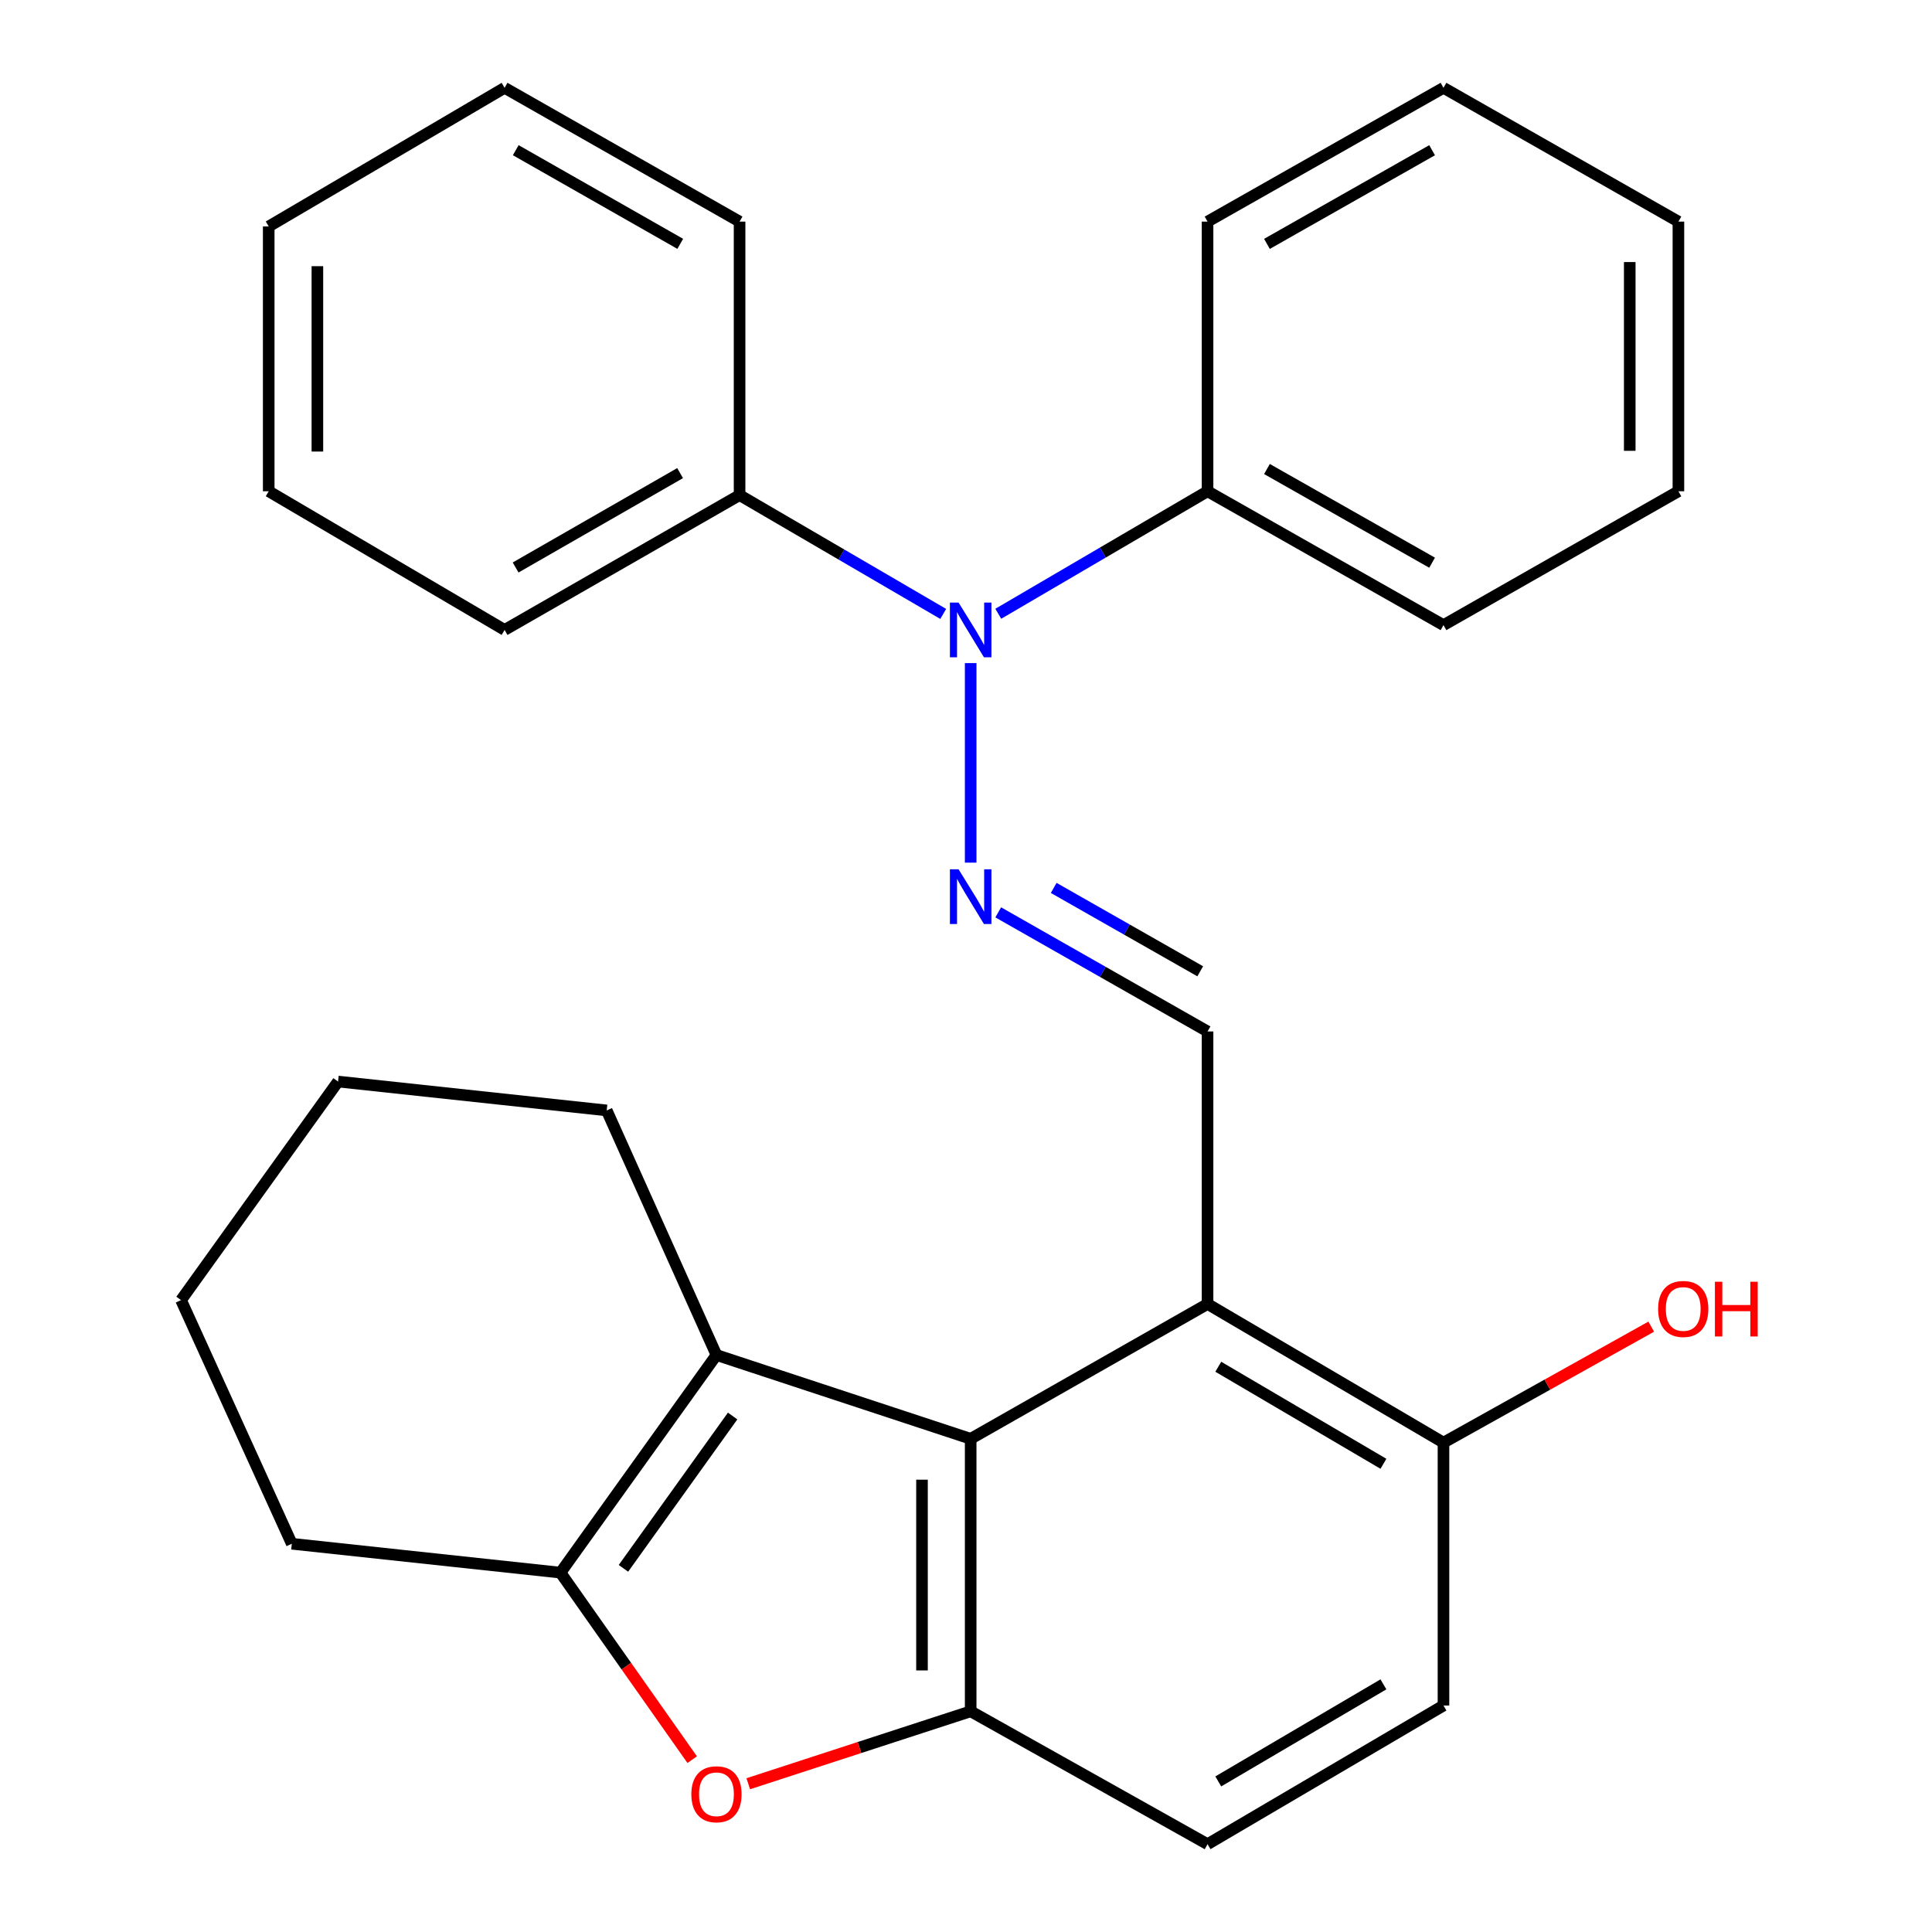 <?xml version='1.0' encoding='iso-8859-1'?>
<svg version='1.1' baseProfile='full'
              xmlns='http://www.w3.org/2000/svg'
                      xmlns:rdkit='http://www.rdkit.org/xml'
                      xmlns:xlink='http://www.w3.org/1999/xlink'
                  xml:space='preserve'
width='1000px' height='1000px' viewBox='0 0 1000 1000'>
<!-- END OF HEADER -->
<rect style='opacity:1.0;fill:#FFFFFF;stroke:none' width='1000' height='1000' x='0' y='0'> </rect>
<path class='bond-0' d='M 502.418,744.726 L 370.838,701.351' style='fill:none;fill-rule:evenodd;stroke:#000000;stroke-width:6px;stroke-linecap:butt;stroke-linejoin:miter;stroke-opacity:1' />
<path class='bond-2' d='M 502.418,744.726 L 502.418,885.767' style='fill:none;fill-rule:evenodd;stroke:#000000;stroke-width:6px;stroke-linecap:butt;stroke-linejoin:miter;stroke-opacity:1' />
<path class='bond-2' d='M 477.224,765.882 L 477.224,864.611' style='fill:none;fill-rule:evenodd;stroke:#000000;stroke-width:6px;stroke-linecap:butt;stroke-linejoin:miter;stroke-opacity:1' />
<path class='bond-4' d='M 502.418,744.726 L 625.026,674.94' style='fill:none;fill-rule:evenodd;stroke:#000000;stroke-width:6px;stroke-linecap:butt;stroke-linejoin:miter;stroke-opacity:1' />
<path class='bond-1' d='M 370.838,701.351 L 290.107,813.994' style='fill:none;fill-rule:evenodd;stroke:#000000;stroke-width:6px;stroke-linecap:butt;stroke-linejoin:miter;stroke-opacity:1' />
<path class='bond-1' d='M 379.206,732.924 L 322.694,811.774' style='fill:none;fill-rule:evenodd;stroke:#000000;stroke-width:6px;stroke-linecap:butt;stroke-linejoin:miter;stroke-opacity:1' />
<path class='bond-13' d='M 370.838,701.351 L 314.027,574.755' style='fill:none;fill-rule:evenodd;stroke:#000000;stroke-width:6px;stroke-linecap:butt;stroke-linejoin:miter;stroke-opacity:1' />
<path class='bond-15' d='M 290.107,813.994 L 151.039,799.046' style='fill:none;fill-rule:evenodd;stroke:#000000;stroke-width:6px;stroke-linecap:butt;stroke-linejoin:miter;stroke-opacity:1' />
<path class='bond-28' d='M 290.107,813.994 L 324.195,862.397' style='fill:none;fill-rule:evenodd;stroke:#000000;stroke-width:6px;stroke-linecap:butt;stroke-linejoin:miter;stroke-opacity:1' />
<path class='bond-28' d='M 324.195,862.397 L 358.284,910.799' style='fill:none;fill-rule:evenodd;stroke:#FF0000;stroke-width:6px;stroke-linecap:butt;stroke-linejoin:miter;stroke-opacity:1' />
<path class='bond-3' d='M 502.418,885.767 L 444.857,904.515' style='fill:none;fill-rule:evenodd;stroke:#000000;stroke-width:6px;stroke-linecap:butt;stroke-linejoin:miter;stroke-opacity:1' />
<path class='bond-3' d='M 444.857,904.515 L 387.297,923.263' style='fill:none;fill-rule:evenodd;stroke:#FF0000;stroke-width:6px;stroke-linecap:butt;stroke-linejoin:miter;stroke-opacity:1' />
<path class='bond-9' d='M 502.418,885.767 L 625.026,954.545' style='fill:none;fill-rule:evenodd;stroke:#000000;stroke-width:6px;stroke-linecap:butt;stroke-linejoin:miter;stroke-opacity:1' />
<path class='bond-6' d='M 625.026,674.94 L 625.026,533.885' style='fill:none;fill-rule:evenodd;stroke:#000000;stroke-width:6px;stroke-linecap:butt;stroke-linejoin:miter;stroke-opacity:1' />
<path class='bond-8' d='M 625.026,674.94 L 747.144,746.7' style='fill:none;fill-rule:evenodd;stroke:#000000;stroke-width:6px;stroke-linecap:butt;stroke-linejoin:miter;stroke-opacity:1' />
<path class='bond-8' d='M 630.58,707.425 L 716.062,757.657' style='fill:none;fill-rule:evenodd;stroke:#000000;stroke-width:6px;stroke-linecap:butt;stroke-linejoin:miter;stroke-opacity:1' />
<path class='bond-5' d='M 516.684,472.232 L 570.855,503.059' style='fill:none;fill-rule:evenodd;stroke:#0000FF;stroke-width:6px;stroke-linecap:butt;stroke-linejoin:miter;stroke-opacity:1' />
<path class='bond-5' d='M 570.855,503.059 L 625.026,533.885' style='fill:none;fill-rule:evenodd;stroke:#000000;stroke-width:6px;stroke-linecap:butt;stroke-linejoin:miter;stroke-opacity:1' />
<path class='bond-5' d='M 545.396,459.584 L 583.315,481.162' style='fill:none;fill-rule:evenodd;stroke:#0000FF;stroke-width:6px;stroke-linecap:butt;stroke-linejoin:miter;stroke-opacity:1' />
<path class='bond-5' d='M 583.315,481.162 L 621.235,502.741' style='fill:none;fill-rule:evenodd;stroke:#000000;stroke-width:6px;stroke-linecap:butt;stroke-linejoin:miter;stroke-opacity:1' />
<path class='bond-7' d='M 502.418,446.502 L 502.418,343.225' style='fill:none;fill-rule:evenodd;stroke:#0000FF;stroke-width:6px;stroke-linecap:butt;stroke-linejoin:miter;stroke-opacity:1' />
<path class='bond-10' d='M 488.215,317.767 L 435.51,287.018' style='fill:none;fill-rule:evenodd;stroke:#0000FF;stroke-width:6px;stroke-linecap:butt;stroke-linejoin:miter;stroke-opacity:1' />
<path class='bond-10' d='M 435.51,287.018 L 382.805,256.268' style='fill:none;fill-rule:evenodd;stroke:#000000;stroke-width:6px;stroke-linecap:butt;stroke-linejoin:miter;stroke-opacity:1' />
<path class='bond-11' d='M 516.709,317.687 L 570.867,285.984' style='fill:none;fill-rule:evenodd;stroke:#0000FF;stroke-width:6px;stroke-linecap:butt;stroke-linejoin:miter;stroke-opacity:1' />
<path class='bond-11' d='M 570.867,285.984 L 625.026,254.28' style='fill:none;fill-rule:evenodd;stroke:#000000;stroke-width:6px;stroke-linecap:butt;stroke-linejoin:miter;stroke-opacity:1' />
<path class='bond-12' d='M 747.144,746.7 L 747.144,882.772' style='fill:none;fill-rule:evenodd;stroke:#000000;stroke-width:6px;stroke-linecap:butt;stroke-linejoin:miter;stroke-opacity:1' />
<path class='bond-14' d='M 747.144,746.7 L 800.913,716.686' style='fill:none;fill-rule:evenodd;stroke:#000000;stroke-width:6px;stroke-linecap:butt;stroke-linejoin:miter;stroke-opacity:1' />
<path class='bond-14' d='M 800.913,716.686 L 854.682,686.672' style='fill:none;fill-rule:evenodd;stroke:#FF0000;stroke-width:6px;stroke-linecap:butt;stroke-linejoin:miter;stroke-opacity:1' />
<path class='bond-29' d='M 625.026,954.545 L 747.144,882.772' style='fill:none;fill-rule:evenodd;stroke:#000000;stroke-width:6px;stroke-linecap:butt;stroke-linejoin:miter;stroke-opacity:1' />
<path class='bond-29' d='M 630.578,922.06 L 716.06,871.818' style='fill:none;fill-rule:evenodd;stroke:#000000;stroke-width:6px;stroke-linecap:butt;stroke-linejoin:miter;stroke-opacity:1' />
<path class='bond-16' d='M 382.805,256.268 L 261.176,326.053' style='fill:none;fill-rule:evenodd;stroke:#000000;stroke-width:6px;stroke-linecap:butt;stroke-linejoin:miter;stroke-opacity:1' />
<path class='bond-16' d='M 352.023,244.883 L 266.883,293.733' style='fill:none;fill-rule:evenodd;stroke:#000000;stroke-width:6px;stroke-linecap:butt;stroke-linejoin:miter;stroke-opacity:1' />
<path class='bond-17' d='M 382.805,256.268 L 382.805,114.708' style='fill:none;fill-rule:evenodd;stroke:#000000;stroke-width:6px;stroke-linecap:butt;stroke-linejoin:miter;stroke-opacity:1' />
<path class='bond-18' d='M 625.026,254.28 L 747.144,323.562' style='fill:none;fill-rule:evenodd;stroke:#000000;stroke-width:6px;stroke-linecap:butt;stroke-linejoin:miter;stroke-opacity:1' />
<path class='bond-18' d='M 655.775,242.76 L 741.258,291.257' style='fill:none;fill-rule:evenodd;stroke:#000000;stroke-width:6px;stroke-linecap:butt;stroke-linejoin:miter;stroke-opacity:1' />
<path class='bond-19' d='M 625.026,254.28 L 625.026,114.708' style='fill:none;fill-rule:evenodd;stroke:#000000;stroke-width:6px;stroke-linecap:butt;stroke-linejoin:miter;stroke-opacity:1' />
<path class='bond-20' d='M 314.027,574.755 L 174.973,559.806' style='fill:none;fill-rule:evenodd;stroke:#000000;stroke-width:6px;stroke-linecap:butt;stroke-linejoin:miter;stroke-opacity:1' />
<path class='bond-30' d='M 151.039,799.046 L 93.71,672.939' style='fill:none;fill-rule:evenodd;stroke:#000000;stroke-width:6px;stroke-linecap:butt;stroke-linejoin:miter;stroke-opacity:1' />
<path class='bond-25' d='M 261.176,326.053 L 139.086,254.28' style='fill:none;fill-rule:evenodd;stroke:#000000;stroke-width:6px;stroke-linecap:butt;stroke-linejoin:miter;stroke-opacity:1' />
<path class='bond-22' d='M 382.805,114.708 L 261.176,45.455' style='fill:none;fill-rule:evenodd;stroke:#000000;stroke-width:6px;stroke-linecap:butt;stroke-linejoin:miter;stroke-opacity:1' />
<path class='bond-22' d='M 352.095,126.214 L 266.955,77.736' style='fill:none;fill-rule:evenodd;stroke:#000000;stroke-width:6px;stroke-linecap:butt;stroke-linejoin:miter;stroke-opacity:1' />
<path class='bond-23' d='M 747.144,323.562 L 868.744,254.28' style='fill:none;fill-rule:evenodd;stroke:#000000;stroke-width:6px;stroke-linecap:butt;stroke-linejoin:miter;stroke-opacity:1' />
<path class='bond-24' d='M 625.026,114.708 L 747.144,45.455' style='fill:none;fill-rule:evenodd;stroke:#000000;stroke-width:6px;stroke-linecap:butt;stroke-linejoin:miter;stroke-opacity:1' />
<path class='bond-24' d='M 655.771,126.235 L 741.254,77.757' style='fill:none;fill-rule:evenodd;stroke:#000000;stroke-width:6px;stroke-linecap:butt;stroke-linejoin:miter;stroke-opacity:1' />
<path class='bond-21' d='M 174.973,559.806 L 93.71,672.939' style='fill:none;fill-rule:evenodd;stroke:#000000;stroke-width:6px;stroke-linecap:butt;stroke-linejoin:miter;stroke-opacity:1' />
<path class='bond-26' d='M 261.176,45.455 L 139.086,117.214' style='fill:none;fill-rule:evenodd;stroke:#000000;stroke-width:6px;stroke-linecap:butt;stroke-linejoin:miter;stroke-opacity:1' />
<path class='bond-31' d='M 868.744,254.28 L 868.744,114.708' style='fill:none;fill-rule:evenodd;stroke:#000000;stroke-width:6px;stroke-linecap:butt;stroke-linejoin:miter;stroke-opacity:1' />
<path class='bond-31' d='M 843.551,233.344 L 843.551,135.644' style='fill:none;fill-rule:evenodd;stroke:#000000;stroke-width:6px;stroke-linecap:butt;stroke-linejoin:miter;stroke-opacity:1' />
<path class='bond-27' d='M 747.144,45.455 L 868.744,114.708' style='fill:none;fill-rule:evenodd;stroke:#000000;stroke-width:6px;stroke-linecap:butt;stroke-linejoin:miter;stroke-opacity:1' />
<path class='bond-32' d='M 139.086,254.28 L 139.086,117.214' style='fill:none;fill-rule:evenodd;stroke:#000000;stroke-width:6px;stroke-linecap:butt;stroke-linejoin:miter;stroke-opacity:1' />
<path class='bond-32' d='M 164.28,233.72 L 164.28,137.774' style='fill:none;fill-rule:evenodd;stroke:#000000;stroke-width:6px;stroke-linecap:butt;stroke-linejoin:miter;stroke-opacity:1' />
<path  class='atom-4' d='M 357.838 928.704
Q 357.838 921.904, 361.198 918.104
Q 364.558 914.304, 370.838 914.304
Q 377.118 914.304, 380.478 918.104
Q 383.838 921.904, 383.838 928.704
Q 383.838 935.584, 380.438 939.504
Q 377.038 943.384, 370.838 943.384
Q 364.598 943.384, 361.198 939.504
Q 357.838 935.624, 357.838 928.704
M 370.838 940.184
Q 375.158 940.184, 377.478 937.304
Q 379.838 934.384, 379.838 928.704
Q 379.838 923.144, 377.478 920.344
Q 375.158 917.504, 370.838 917.504
Q 366.518 917.504, 364.158 920.304
Q 361.838 923.104, 361.838 928.704
Q 361.838 934.424, 364.158 937.304
Q 366.518 940.184, 370.838 940.184
' fill='#FF0000'/>
<path  class='atom-6' d='M 496.158 449.953
L 505.438 464.953
Q 506.358 466.433, 507.838 469.113
Q 509.318 471.793, 509.398 471.953
L 509.398 449.953
L 513.158 449.953
L 513.158 478.273
L 509.278 478.273
L 499.318 461.873
Q 498.158 459.953, 496.918 457.753
Q 495.718 455.553, 495.358 454.873
L 495.358 478.273
L 491.678 478.273
L 491.678 449.953
L 496.158 449.953
' fill='#0000FF'/>
<path  class='atom-8' d='M 496.158 311.893
L 505.438 326.893
Q 506.358 328.373, 507.838 331.053
Q 509.318 333.733, 509.398 333.893
L 509.398 311.893
L 513.158 311.893
L 513.158 340.213
L 509.278 340.213
L 499.318 323.813
Q 498.158 321.893, 496.918 319.693
Q 495.718 317.493, 495.358 316.813
L 495.358 340.213
L 491.678 340.213
L 491.678 311.893
L 496.158 311.893
' fill='#0000FF'/>
<path  class='atom-15' d='M 858.235 677.512
Q 858.235 670.712, 861.595 666.912
Q 864.955 663.112, 871.235 663.112
Q 877.515 663.112, 880.875 666.912
Q 884.235 670.712, 884.235 677.512
Q 884.235 684.392, 880.835 688.312
Q 877.435 692.192, 871.235 692.192
Q 864.995 692.192, 861.595 688.312
Q 858.235 684.432, 858.235 677.512
M 871.235 688.992
Q 875.555 688.992, 877.875 686.112
Q 880.235 683.192, 880.235 677.512
Q 880.235 671.952, 877.875 669.152
Q 875.555 666.312, 871.235 666.312
Q 866.915 666.312, 864.555 669.112
Q 862.235 671.912, 862.235 677.512
Q 862.235 683.232, 864.555 686.112
Q 866.915 688.992, 871.235 688.992
' fill='#FF0000'/>
<path  class='atom-15' d='M 887.635 663.432
L 891.475 663.432
L 891.475 675.472
L 905.955 675.472
L 905.955 663.432
L 909.795 663.432
L 909.795 691.752
L 905.955 691.752
L 905.955 678.672
L 891.475 678.672
L 891.475 691.752
L 887.635 691.752
L 887.635 663.432
' fill='#FF0000'/>
</svg>
